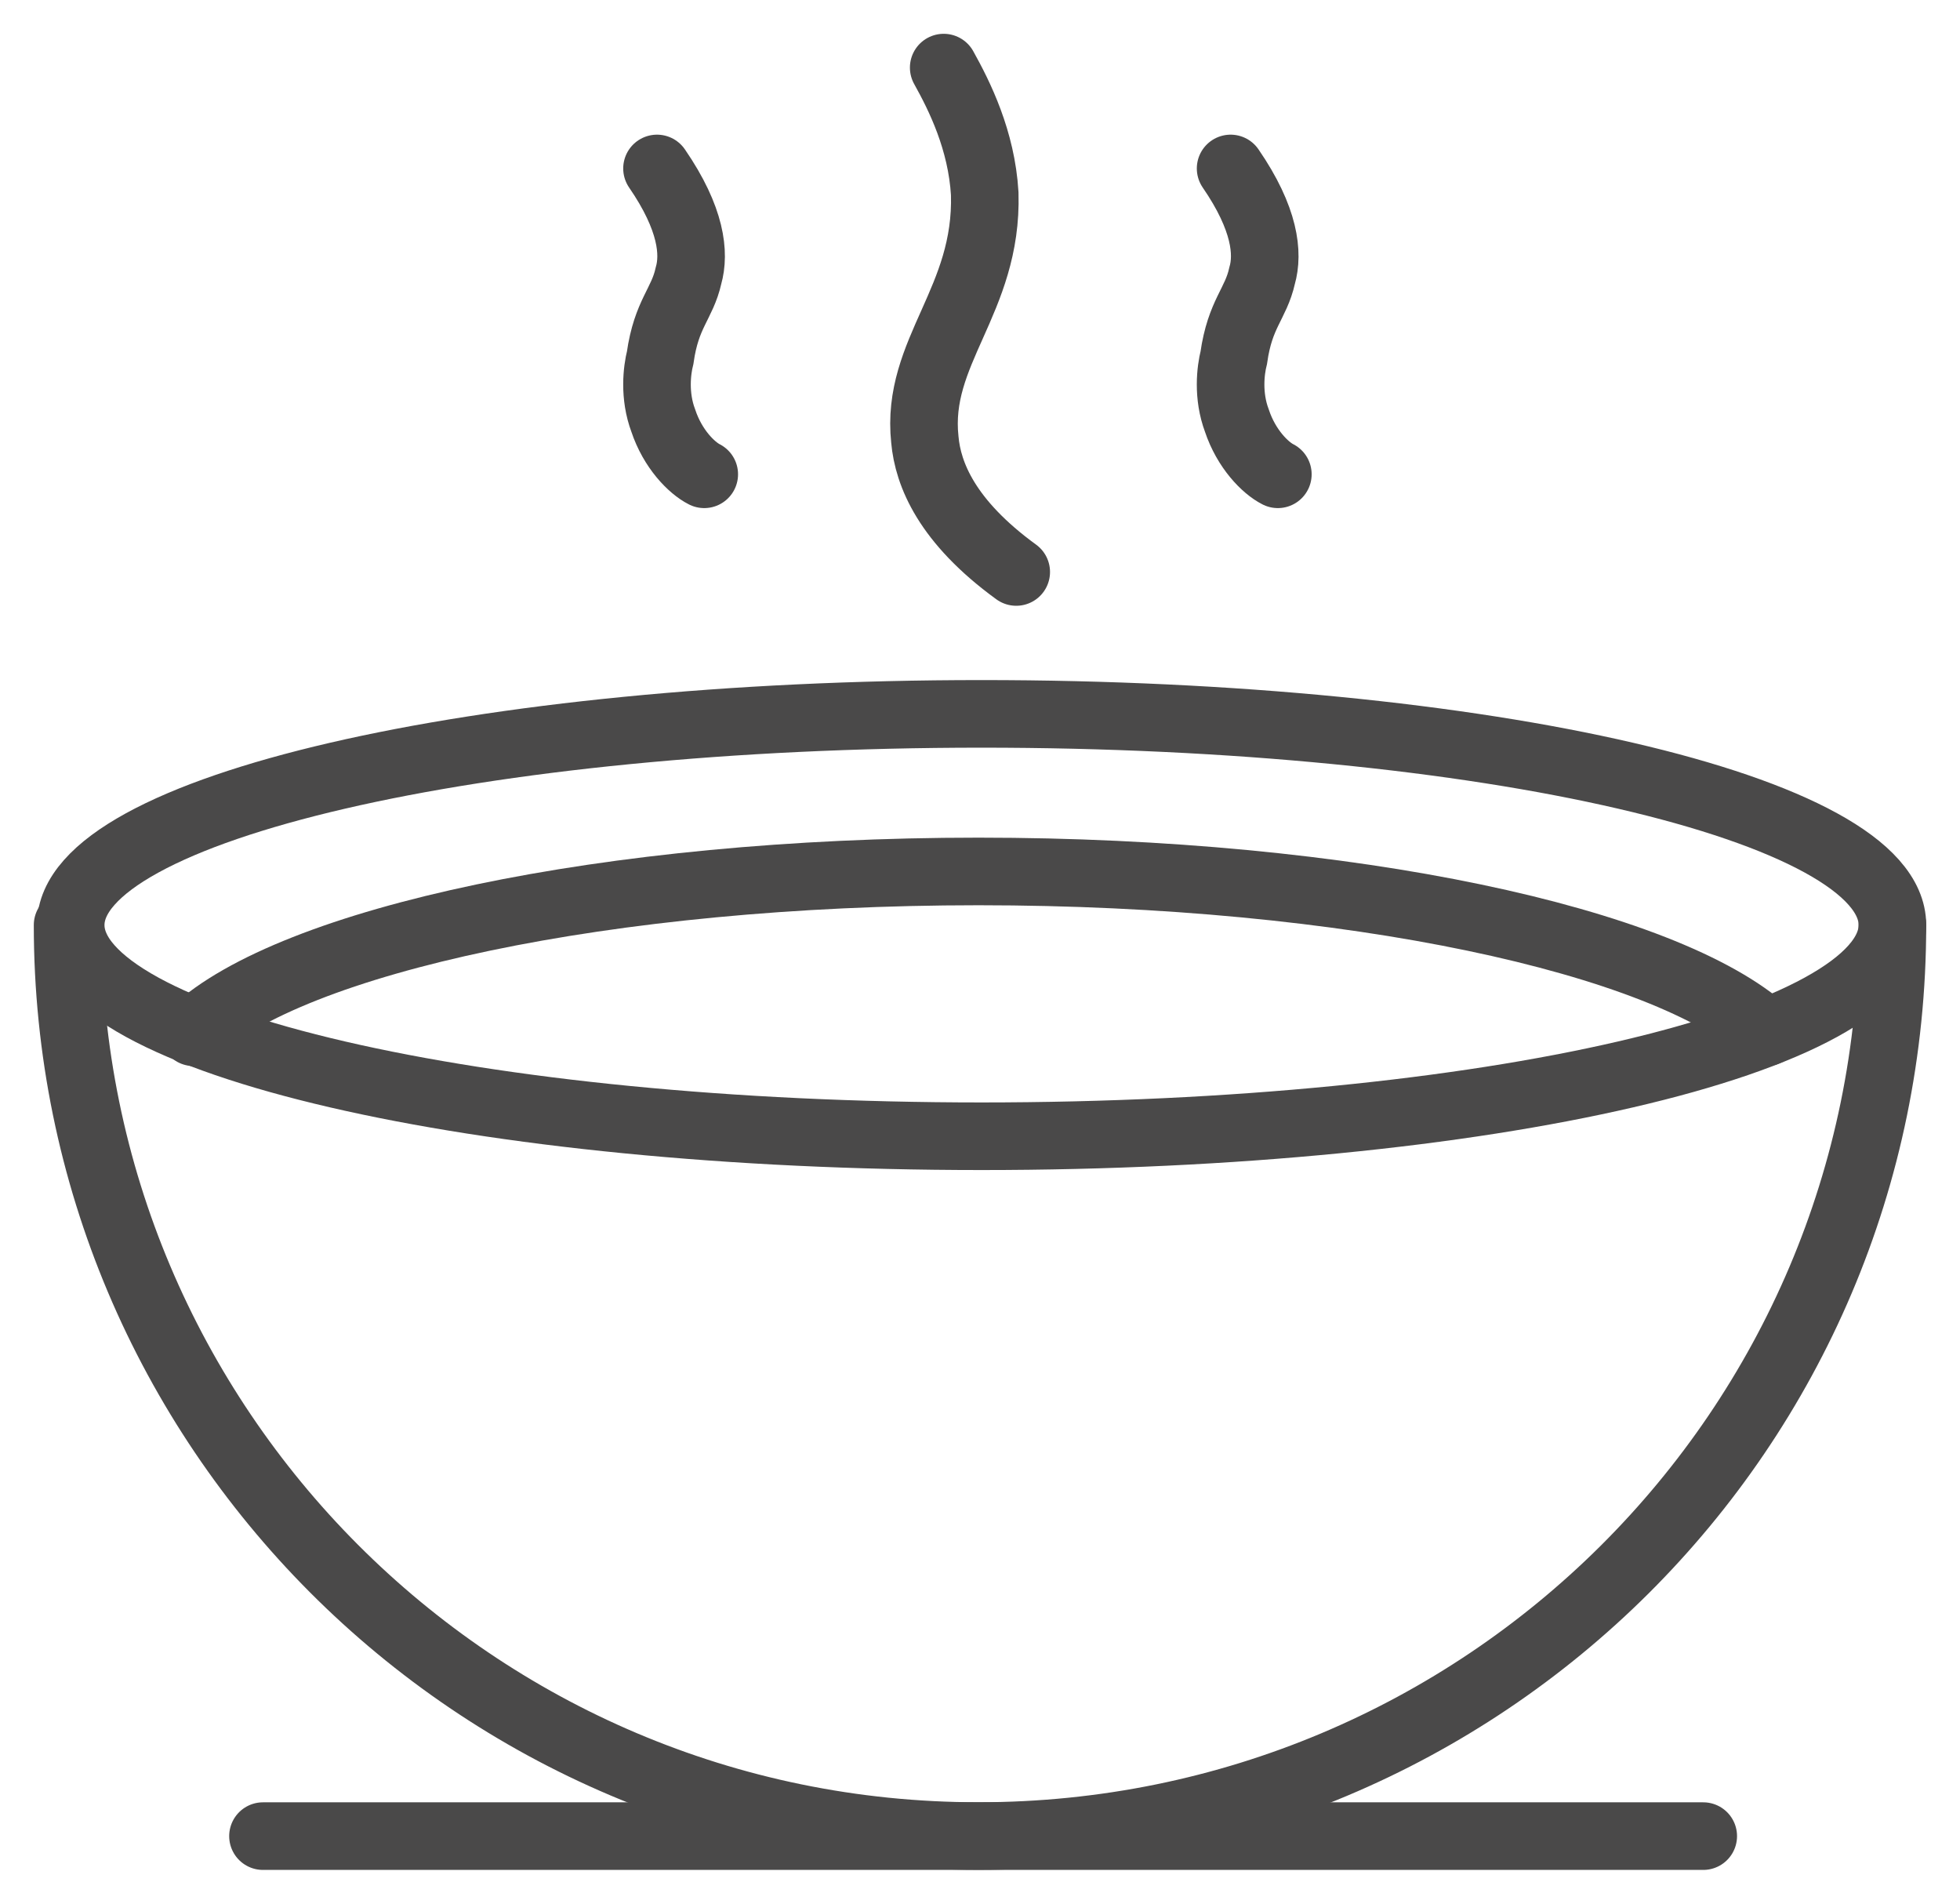 <svg width="29" height="28" viewBox="0 0 29 28" fill="none" xmlns="http://www.w3.org/2000/svg">
<path d="M28 13.684C28 21.145 21.938 27.16 14.477 27.16C7.016 27.16 1 21.098 1 13.684" stroke="#4A4949" stroke-miterlimit="10" stroke-linecap="round"/>
<path d="M14.523 16.808C21.966 16.808 28 15.41 28 13.684C28 11.959 21.966 10.56 14.523 10.56C7.08 10.56 1.046 11.959 1.046 13.684C1.046 15.41 7.08 16.808 14.523 16.808Z" stroke="#4A4949" stroke-miterlimit="10" stroke-linecap="round"/>
<path d="M2.865 15.27C4.311 13.917 8.974 12.891 14.477 12.891C19.98 12.891 24.643 13.917 26.135 15.27" stroke="#4A4949" stroke-miterlimit="10" stroke-linecap="round"/>
<path d="M3.891 27.161H25.201" stroke="#4A4949" stroke-miterlimit="10" stroke-linecap="round"/>
<path d="M9.721 2.492C10.234 3.238 10.28 3.751 10.187 4.078C10.094 4.497 9.861 4.637 9.768 5.29C9.721 5.477 9.674 5.85 9.814 6.223C9.954 6.643 10.234 6.922 10.42 7.016" stroke="#4A4949" stroke-miterlimit="10" stroke-linecap="round"/>
<path d="M18.208 2.492C18.721 3.238 18.768 3.751 18.674 4.078C18.581 4.497 18.348 4.637 18.255 5.29C18.208 5.477 18.161 5.85 18.301 6.223C18.441 6.643 18.721 6.922 18.907 7.016" stroke="#4A4949" stroke-miterlimit="10" stroke-linecap="round"/>
<path d="M13.963 1C14.197 1.42 14.523 2.073 14.57 2.865C14.616 4.451 13.544 5.197 13.684 6.503C13.73 7.016 14.01 7.715 15.036 8.461" stroke="#4A4949" stroke-miterlimit="10" stroke-linecap="round"/>
</svg>
